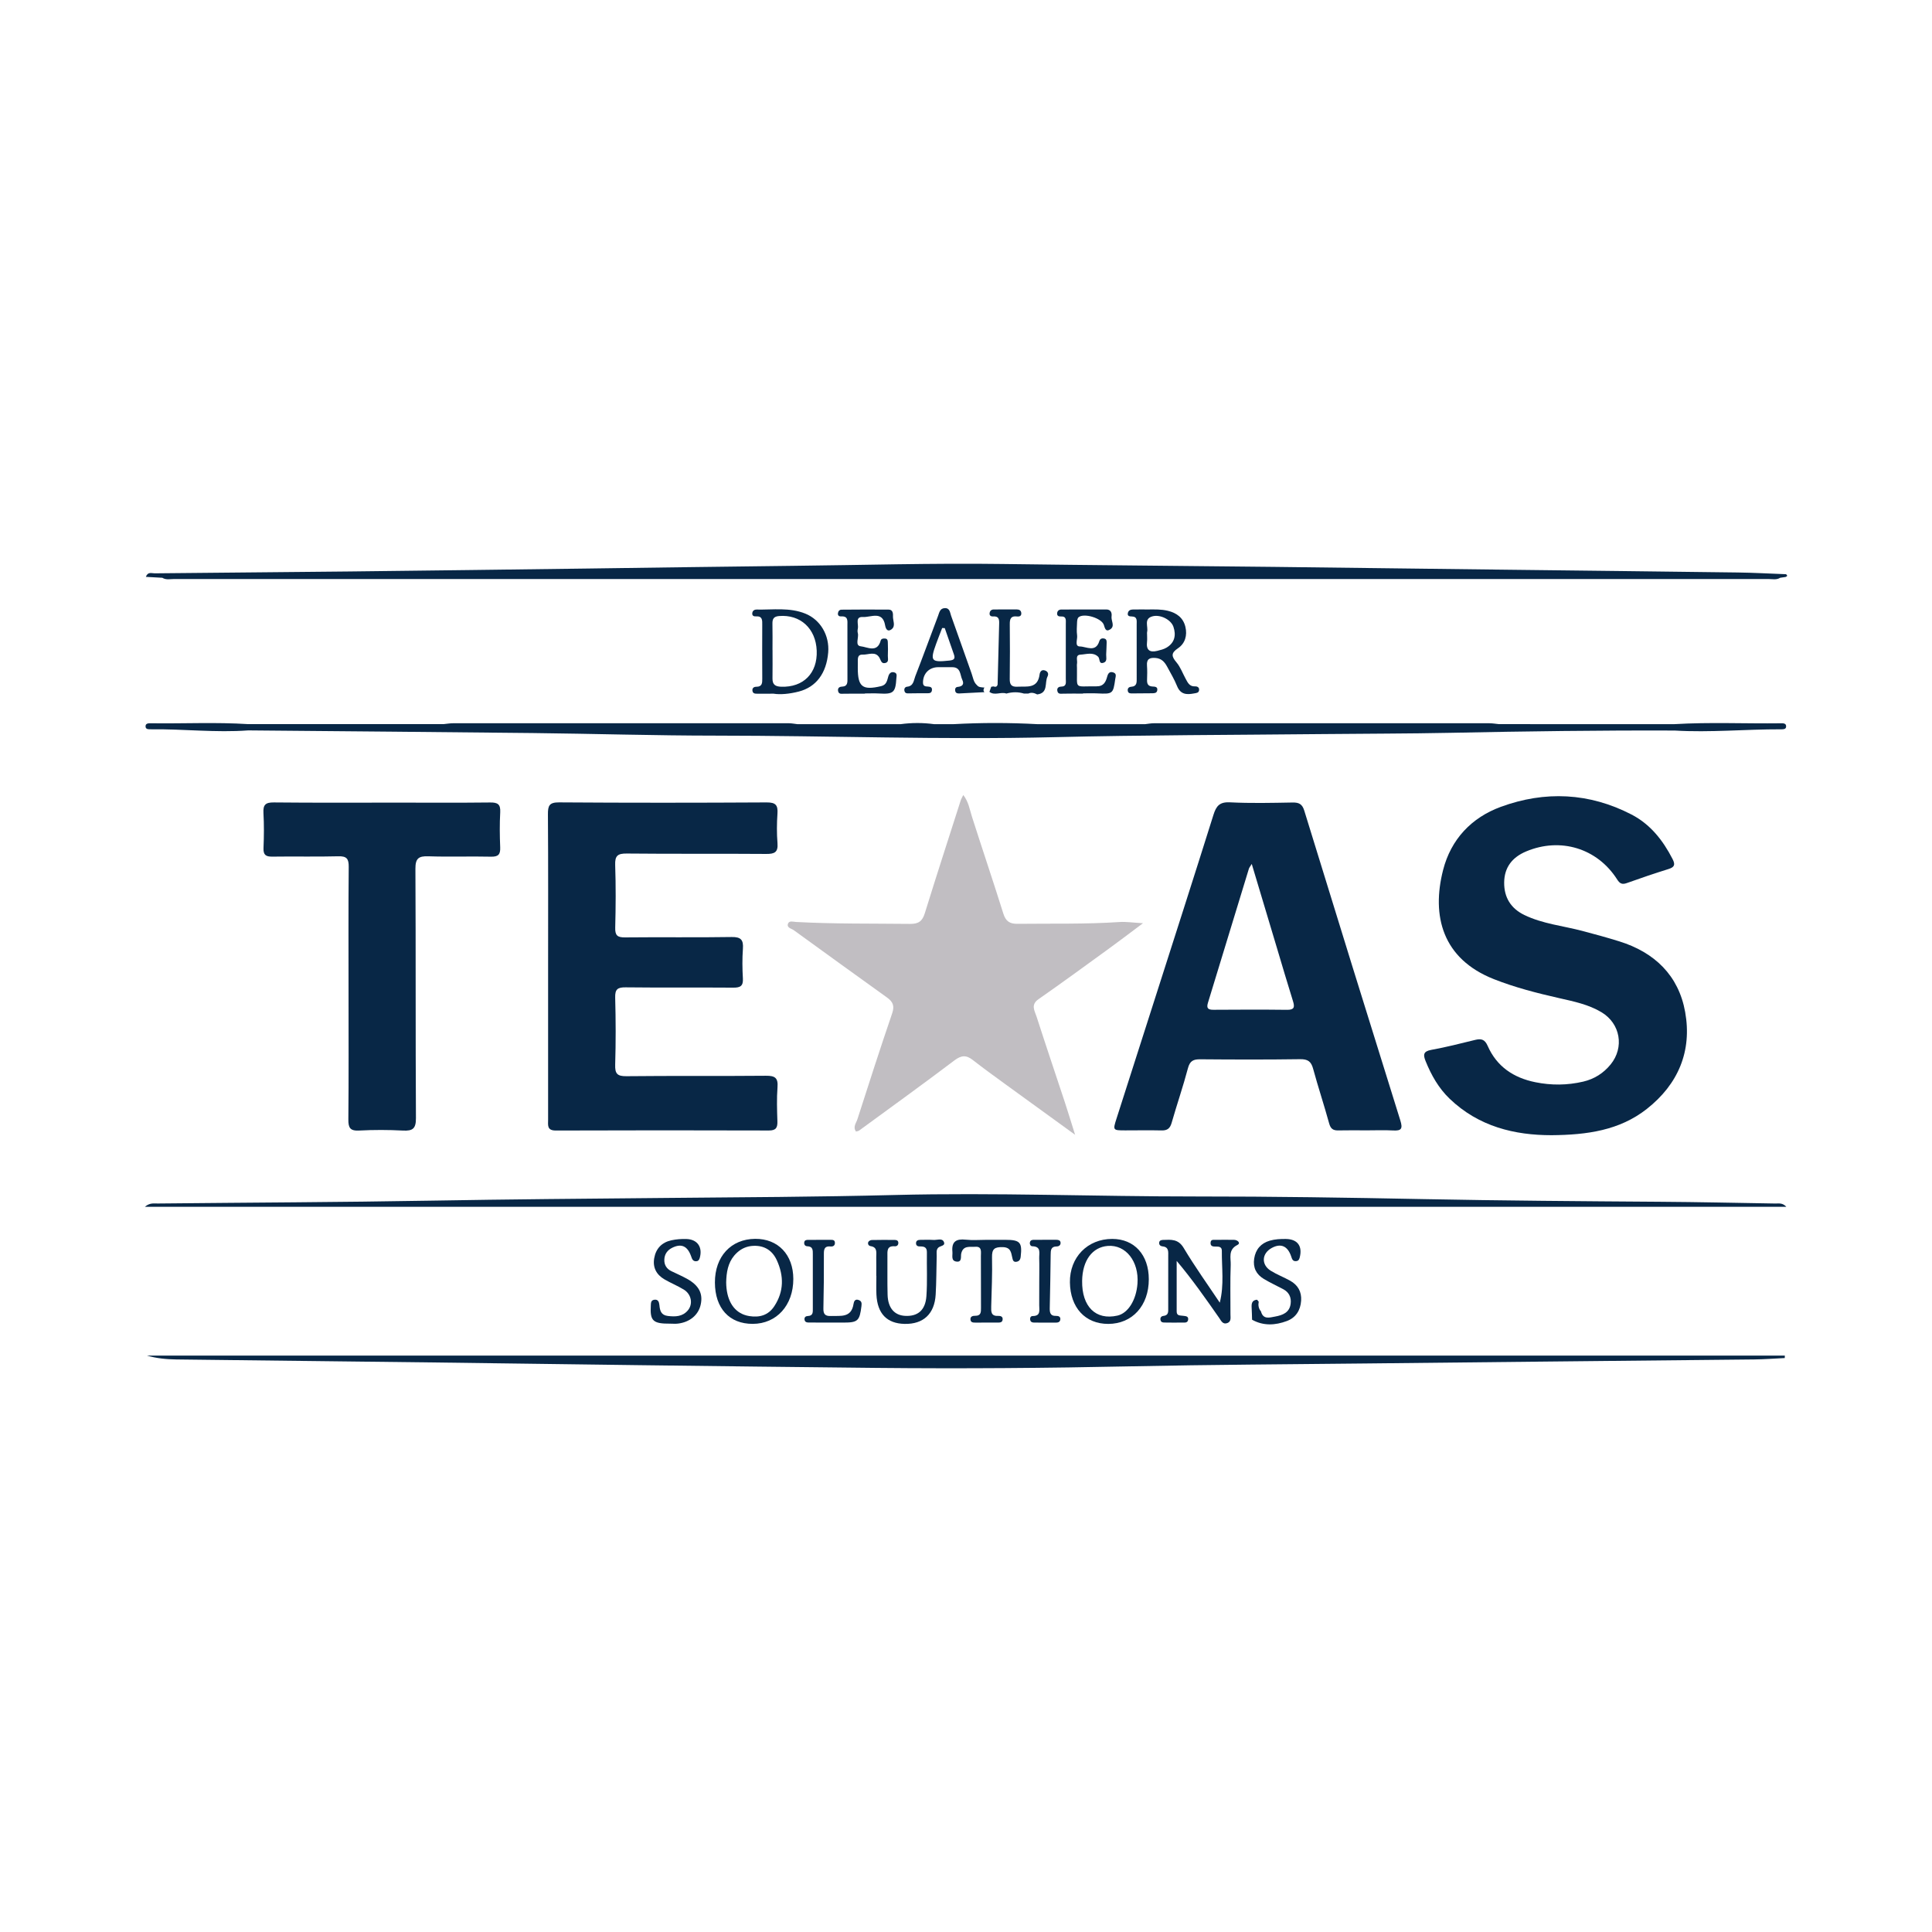 <?xml version="1.0" encoding="utf-8"?>
<!-- Generator: Adobe Illustrator 17.0.0, SVG Export Plug-In . SVG Version: 6.00 Build 0)  -->
<!DOCTYPE svg PUBLIC "-//W3C//DTD SVG 1.1//EN" "http://www.w3.org/Graphics/SVG/1.1/DTD/svg11.dtd">
<svg version="1.1" id="Layer_1" xmlns="http://www.w3.org/2000/svg" xmlns:xlink="http://www.w3.org/1999/xlink" x="0px" y="0px"
	 width="200px" height="200px" viewBox="0 0 200 200" enable-background="new 0 0 200 200" xml:space="preserve">

<g>
	<path fill="#C1BEC2" d="M111.293,117.471c-2.631-1.906-4.979-3.602-7.32-5.307c-1.099-0.8-2.202-1.597-3.273-2.435
		c-0.675-0.529-1.188-0.495-1.9,0.044c-3.254,2.46-6.563,4.847-9.856,7.256c-0.085,0.062-0.208,0.071-0.33,0.109
		c-0.346-0.479,0.019-0.882,0.143-1.27c1.178-3.669,2.358-7.338,3.605-10.984c0.266-0.777,0.047-1.202-0.538-1.622
		c-3.223-2.316-6.443-4.637-9.654-6.97c-0.244-0.177-0.762-0.242-0.59-0.688c0.125-0.325,0.546-0.177,0.826-0.162
		c3.934,0.211,7.872,0.155,11.809,0.199c0.879,0.01,1.269-0.289,1.523-1.108c1.207-3.898,2.467-7.781,3.712-11.667
		c0.056-0.175,0.158-0.336,0.269-0.565c0.548,0.699,0.657,1.487,0.895,2.234c1.069,3.35,2.198,6.681,3.25,10.036
		c0.249,0.795,0.658,1.072,1.469,1.063c3.52-0.041,7.04,0.049,10.558-0.187c0.691-0.046,1.393,0.066,2.431,0.124
		c-1.343,1.003-2.434,1.836-3.544,2.642c-2.417,1.754-4.827,3.518-7.276,5.225c-0.833,0.581-0.388,1.209-0.198,1.798
		c0.949,2.951,1.945,5.886,2.916,8.829C110.556,115.085,110.867,116.115,111.293,117.471z"/>
	<g>
		<path fill="#082746" d="M163.897,111.968c-1.647,0.386-3.298,0.399-4.957,0.063c-2.26-0.457-3.998-1.623-4.938-3.765
			c-0.303-0.689-0.674-0.767-1.304-0.613c-1.506,0.369-3.012,0.754-4.537,1.03c-0.844,0.153-0.84,0.525-0.582,1.165
			c0.588,1.456,1.35,2.802,2.49,3.895c3.009,2.885,6.724,3.775,10.553,3.772c3.664-0.031,7.023-0.493,9.851-2.715
			c3.255-2.558,4.699-5.981,3.975-10.033c-0.676-3.787-3.163-6.182-6.827-7.32c-1.263-0.393-2.54-0.742-3.82-1.079
			c-2.007-0.529-4.105-0.728-6.004-1.649c-1.405-0.682-2.1-1.827-2.086-3.363c0.015-1.57,0.84-2.613,2.274-3.216
			c3.546-1.491,7.367-0.332,9.425,2.906c0.279,0.438,0.521,0.54,1.006,0.366c1.425-0.511,2.859-0.998,4.304-1.448
			c0.632-0.197,0.723-0.453,0.42-1.042c-0.994-1.934-2.302-3.597-4.248-4.603c-4.376-2.265-8.962-2.47-13.529-0.794
			c-3.023,1.109-5.158,3.347-5.975,6.541c-1.21,4.734-0.084,9.192,5.264,11.298c2.196,0.865,4.458,1.443,6.745,1.961
			c1.514,0.343,3.043,0.654,4.394,1.465c1.951,1.17,2.376,3.641,0.94,5.402C165.992,111.098,165.044,111.7,163.897,111.968z"/>
		<path fill="#082746" d="M79.291,111.362c-4.814,0.046-9.629-0.007-14.443,0.046c-0.967,0.011-1.192-0.271-1.164-1.198
			c0.069-2.31,0.064-4.625,0-6.936c-0.024-0.876,0.254-1.074,1.089-1.064c3.715,0.044,7.43,0.002,11.145,0.031
			c0.72,0.006,1.031-0.172,0.986-0.948c-0.06-1.02-0.072-2.05,0.002-3.069c0.067-0.918-0.189-1.24-1.173-1.224
			c-3.676,0.06-7.354,0-11.031,0.04c-0.793,0.008-1.035-0.206-1.014-1.011c0.056-2.159,0.07-4.323-0.004-6.481
			c-0.032-0.954,0.247-1.2,1.193-1.19c4.814,0.05,9.629,0.004,14.443,0.042c0.857,0.007,1.242-0.168,1.166-1.112
			c-0.082-1.017-0.072-2.049-0.003-3.068c0.059-0.871-0.185-1.159-1.116-1.153c-7.165,0.041-14.33,0.046-21.494-0.004
			c-1.017-0.007-1.157,0.349-1.151,1.234c0.037,5.231,0.018,10.463,0.018,15.694c0,5.307,0,10.615,0,15.922
			c0,0.559-0.137,1.123,0.8,1.119c7.354-0.028,14.708-0.024,22.063-0.003c0.737,0.002,0.893-0.305,0.873-0.955
			c-0.036-1.174-0.078-2.355,0.011-3.524C80.562,111.579,80.226,111.353,79.291,111.362z"/>
		<path fill="#082746" d="M50.742,83.073c-3.22,0.037-6.441,0.015-9.662,0.015c-4.244,0-8.488,0.024-12.731-0.02
			c-0.861-0.009-1.125,0.239-1.077,1.087c0.069,1.209,0.057,2.426,0.006,3.636c-0.03,0.721,0.25,0.897,0.922,0.887
			c2.273-0.034,4.548,0.025,6.82-0.035c0.863-0.023,1.087,0.248,1.079,1.09c-0.04,4.357-0.018,8.715-0.018,13.072
			c0,4.357,0.023,8.715-0.019,13.072c-0.008,0.865,0.174,1.207,1.112,1.157c1.511-0.08,3.033-0.077,4.545,0.002
			c1.005,0.052,1.345-0.198,1.339-1.288c-0.05-8.601-0.007-17.202-0.054-25.803c-0.006-1.081,0.325-1.336,1.343-1.301
			c2.157,0.074,4.319-0.01,6.478,0.04c0.767,0.018,0.985-0.238,0.955-0.971c-0.05-1.21-0.063-2.427,0.003-3.636
			C51.827,83.25,51.511,83.064,50.742,83.073z"/>
		<path fill="#082746" d="M18.248,140.729c8.867,0.112,17.734,0.204,26.6,0.312c7.086,0.086,14.172,0.192,21.258,0.28
			c8.185,0.101,16.37,0.201,24.555,0.283c8.869,0.089,17.736,0.022,26.604-0.165c8.032-0.169,16.067-0.203,24.1-0.293
			c6.026-0.067,12.052-0.13,18.078-0.191c7.39-0.076,14.78-0.144,22.169-0.227c1.049-0.012,2.096-0.094,3.144-0.143
			c0.003-0.085,0.006-0.17,0.009-0.255c-56.52,0-113.04,0-169.56,0C16.207,140.618,17.227,140.716,18.248,140.729z"/>
		<path fill="#082746" d="M183.781,124.588c-3.978-0.067-7.956-0.153-11.934-0.181c-8.149-0.057-16.297-0.115-24.445-0.275
			c-7.843-0.154-15.689-0.279-23.534-0.273c-10.419,0.007-20.834-0.416-31.257-0.153c-7.955,0.201-15.915,0.234-23.873,0.307
			c-8.034,0.073-16.068,0.137-24.102,0.278c-9.436,0.166-18.875,0.197-28.313,0.295c-0.385,0.004-0.812-0.096-1.324,0.34
			c56.726,0,113.247,0,169.92,0C184.519,124.49,184.127,124.594,183.781,124.588z"/>
		<path fill="#082746" d="M122.532,129.183c-0.562-0.941-1.306-0.855-2.128-0.828c-0.193,0.006-0.393,0.054-0.408,0.296
			c-0.014,0.226,0.143,0.353,0.345,0.373c0.68,0.065,0.593,0.574,0.594,1.018c0.004,1.782-0.008,3.565-0.001,5.347
			c0.001,0.392,0.054,0.775-0.499,0.834c-0.206,0.022-0.341,0.164-0.306,0.394c0.047,0.314,0.304,0.288,0.524,0.292
			c0.569,0.009,1.138,0.012,1.706,0.002c0.251-0.004,0.59,0.069,0.638-0.298c0.051-0.389-0.288-0.365-0.543-0.404
			c-0.285-0.043-0.645,0.023-0.645-0.44c0.001-1.747,0-3.494,0-5.241c1.635,1.939,3.011,3.918,4.393,5.892
			c0.208,0.297,0.375,0.729,0.863,0.539c0.41-0.16,0.311-0.564,0.312-0.893c0.007-1.707-0.04-3.415,0.026-5.119
			c0.028-0.716-0.3-1.576,0.698-2.072c0.364-0.181,0.029-0.517-0.339-0.526c-0.644-0.015-1.289-0.005-1.934,0
			c-0.217,0.002-0.485-0.06-0.509,0.282c-0.027,0.379,0.222,0.417,0.518,0.414c0.307-0.003,0.652-0.005,0.648,0.436
			c-0.019,1.762,0.254,3.525-0.214,5.37C125.014,132.968,123.691,131.125,122.532,129.183z"/>
		<path fill="#082746" d="M91.997,63.106c-1.629-0.017-3.259-0.006-4.889,0.007c-0.206,0.002-0.336,0.156-0.364,0.368
			c-0.034,0.26,0.142,0.342,0.343,0.33c0.728-0.044,0.637,0.463,0.637,0.916c0.001,1.82,0.002,3.639,0.003,5.459
			c0,0.419,0.057,0.872-0.574,0.895c-0.261,0.009-0.441,0.143-0.398,0.428c0.056,0.374,0.343,0.31,0.614,0.305
			c0.719-0.013,1.439-0.004,2.158-0.004c0-0.008,0-0.016,0-0.024c0.493,0,0.987-0.025,1.477,0.005
			c1.477,0.088,1.698-0.098,1.787-1.555c0.016-0.261,0.124-0.558-0.252-0.641c-0.323-0.071-0.494,0.139-0.578,0.414
			c-0.131,0.429-0.171,0.885-0.745,1.02c-1.925,0.454-2.419,0.08-2.417-1.875c0-0.152-0.006-0.304,0.002-0.455
			c0.02-0.395-0.12-0.958,0.504-0.932c0.589,0.024,1.327-0.399,1.744,0.334c0.153,0.269,0.179,0.616,0.574,0.538
			c0.433-0.085,0.273-0.479,0.287-0.752c0.024-0.454,0.011-0.91-0.002-1.364c-0.005-0.183-0.013-0.394-0.268-0.421
			c-0.195-0.021-0.417,0.003-0.473,0.214c-0.348,1.306-1.402,0.655-2.052,0.589c-0.656-0.067-0.182-0.896-0.314-1.367
			c-0.039-0.14-0.033-0.308,0.001-0.452c0.105-0.447-0.328-1.268,0.529-1.214c0.803,0.05,2.03-0.683,2.295,0.854
			c0.076,0.438,0.283,0.701,0.656,0.426c0.475-0.35,0.134-0.912,0.158-1.382C92.458,63.435,92.389,63.11,91.997,63.106z"/>
		<path fill="#082746" d="M92.626,129.013c0.2,0.015,0.364-0.098,0.369-0.334c0.006-0.25-0.169-0.32-0.371-0.321
			c-0.796-0.006-1.592-0.011-2.387,0.008c-0.124,0.003-0.309,0.104-0.352,0.207c-0.08,0.191,0.022,0.392,0.239,0.426
			c0.733,0.115,0.578,0.671,0.584,1.141c0.009,0.644,0.002,1.289,0.002,1.933c0.004,0,0.008,0,0.012,0
			c0,0.644-0.026,1.29,0.005,1.933c0.094,1.984,1.086,3.007,2.922,3.043c1.936,0.039,3.095-1.03,3.212-3.038
			c0.077-1.322,0.07-2.649,0.105-3.974c0.008-0.299-0.074-0.634,0.154-0.872c0.204-0.213,0.806-0.174,0.576-0.634
			c-0.188-0.377-0.693-0.15-1.056-0.174c-0.453-0.03-0.909-0.009-1.364-0.009c-0.254,0-0.461,0.081-0.449,0.375
			c0.009,0.228,0.184,0.312,0.394,0.308c0.42-0.008,0.74,0.061,0.731,0.606c-0.024,1.516,0.057,3.037-0.051,4.546
			c-0.105,1.459-0.901,2.105-2.206,2.035c-1.112-0.06-1.774-0.822-1.812-2.185c-0.037-1.326-0.006-2.653-0.017-3.98
			C91.861,129.509,91.796,128.951,92.626,129.013z"/>
		<path fill="#082746" d="M114.535,63.092c-1.554-0.006-3.108-0.001-4.662,0.005c-0.264,0.001-0.429,0.149-0.441,0.415
			c-0.012,0.252,0.188,0.314,0.379,0.304c0.615-0.035,0.52,0.4,0.521,0.766c0.003,1.895,0.005,3.79-0.001,5.686
			c-0.001,0.355,0.121,0.801-0.489,0.812c-0.259,0.005-0.439,0.146-0.388,0.432c0.065,0.368,0.346,0.303,0.619,0.297
			c0.681-0.017,1.363-0.006,2.044-0.006c0-0.009,0-0.017,0-0.026c0.493,0,0.986-0.02,1.478,0.004
			c1.595,0.077,1.641,0.048,1.854-1.486c0.035-0.249,0.171-0.554-0.187-0.679c-0.362-0.126-0.541,0.042-0.642,0.412
			c-0.152,0.56-0.357,1.032-1.128,1.022c-2.371-0.029-1.965,0.382-2.004-1.912c-0.003-0.152-0.02-0.307,0.006-0.454
			c0.059-0.334-0.209-0.885,0.358-0.915c0.609-0.033,1.299-0.299,1.831,0.221c0.2,0.196,0.032,0.806,0.575,0.61
			c0.4-0.144,0.232-0.589,0.256-0.912c0.028-0.377,0.025-0.757,0.044-1.135c0.01-0.201-0.006-0.391-0.235-0.447
			c-0.244-0.06-0.442,0.003-0.527,0.278c-0.37,1.198-1.351,0.545-2.005,0.538c-0.578-0.006-0.234-0.737-0.289-1.139
			c-0.061-0.446-0.026-0.908-0.005-1.362c0.008-0.176,0.034-0.411,0.147-0.513c0.539-0.483,2.398,0.072,2.626,0.783
			c0.111,0.346,0.189,0.754,0.645,0.47c0.551-0.344,0.086-0.902,0.153-1.359C115.119,63.455,115,63.094,114.535,63.092z"/>
		<path fill="#082746" d="M103.792,129.102c0.838,0.015,0.875,0.539,0.998,1.087c0.051,0.228,0.095,0.469,0.406,0.433
			c0.301-0.036,0.43-0.211,0.466-0.531c0.169-1.485-0.059-1.745-1.596-1.745c-0.643,0-1.286,0-1.93,0
			c-0.719,0-1.445,0.063-2.155-0.015c-0.985-0.108-1.49,0.184-1.388,1.25c0.038,0.396-0.17,0.932,0.412,1.017
			c0.607,0.088,0.433-0.52,0.499-0.822c0.195-0.888,0.912-0.666,1.456-0.709c0.721-0.057,0.579,0.546,0.582,0.969
			c0.013,1.778,0,3.557,0.01,5.335c0.002,0.443,0.016,0.85-0.606,0.839c-0.229-0.004-0.49,0.055-0.486,0.349
			c0.005,0.379,0.315,0.357,0.583,0.357c0.719-0.001,1.438-0.001,2.157-0.005c0.262-0.001,0.577,0.038,0.595-0.342
			c0.014-0.301-0.242-0.359-0.474-0.348c-0.738,0.036-0.725-0.443-0.711-0.966c0.045-1.699,0.124-3.4,0.084-5.098
			C102.674,129.283,102.956,129.086,103.792,129.102z"/>
		<path fill="#082746" d="M69.131,136.227c-0.707-0.086-0.816-0.56-0.87-1.122c-0.031-0.323-0.133-0.625-0.549-0.553
			c-0.343,0.06-0.325,0.347-0.341,0.622c-0.091,1.562,0.229,1.865,2.01,1.851c0.265,0,0.533,0.027,0.795-0.005
			c1.242-0.149,2.127-0.897,2.362-1.973c0.249-1.14-0.187-1.983-1.42-2.667c-0.528-0.293-1.087-0.53-1.629-0.796
			c-0.494-0.242-0.739-0.66-0.718-1.192c0.022-0.573,0.323-0.99,0.852-1.242c0.922-0.44,1.544-0.16,1.919,0.891
			c0.093,0.259,0.162,0.521,0.499,0.524c0.21,0.002,0.328-0.108,0.392-0.326c0.325-1.111-0.22-1.939-1.365-1.977
			c-0.525-0.017-1.065,0.022-1.577,0.135c-0.977,0.216-1.591,0.847-1.766,1.845c-0.171,0.973,0.228,1.71,1.058,2.196
			c0.651,0.381,1.36,0.665,2.003,1.058c0.79,0.483,0.976,1.49,0.423,2.15C70.658,136.301,69.919,136.323,69.131,136.227z"/>
		<path fill="#082746" d="M130.13,134.544c-0.562,0.05-0.584,0.439-0.558,0.871c0.024,0.4,0.029,0.801,0.042,1.202
			c1.178,0.657,2.404,0.583,3.603,0.134c0.93-0.349,1.41-1.11,1.476-2.107c0.062-0.925-0.339-1.619-1.134-2.063
			c-0.658-0.368-1.374-0.637-2.012-1.035c-1.008-0.629-0.935-1.793,0.108-2.36c0.934-0.508,1.643-0.206,2.008,0.878
			c0.09,0.268,0.154,0.516,0.506,0.489c0.215-0.016,0.312-0.134,0.369-0.349c0.317-1.18-0.193-1.924-1.412-1.946
			c-0.562-0.01-1.15,0.021-1.684,0.177c-0.9,0.263-1.463,0.888-1.61,1.856c-0.142,0.937,0.219,1.636,1,2.104
			c0.647,0.388,1.335,0.705,2.003,1.058c0.608,0.321,0.855,0.855,0.773,1.508c-0.116,0.923-0.845,1.191-1.611,1.329
			c-0.564,0.101-1.236,0.341-1.464-0.539c-0.251-0.295-0.3-0.636-0.233-1.005C130.243,134.678,130.186,134.611,130.13,134.544z"/>
		<path fill="#082746" d="M102.817,71.055c-0.066,0.023-0.135,0.034-0.205,0.033c-0.063,0.177-0.125,0.354-0.188,0.532
			c0.548,0.425,1.185-0.032,1.755,0.177c0.61-0.172,1.22-0.182,1.83,0.003c0.147-0.001,0.295-0.001,0.442-0.002
			c0.325-0.151,0.626-0.06,0.921,0.089c1.177-0.142,0.745-1.22,1.068-1.857c0.136-0.267,0.045-0.525-0.278-0.628
			c-0.372-0.118-0.514,0.188-0.544,0.419c-0.195,1.509-1.332,1.215-2.314,1.266c-0.599,0.031-0.782-0.221-0.775-0.797
			c0.025-1.89,0.023-3.781,0.004-5.671c-0.006-0.543,0.103-0.882,0.743-0.803c0.234,0.029,0.473-0.029,0.448-0.349
			c-0.022-0.274-0.209-0.379-0.468-0.379c-0.794,0.001-1.588-0.002-2.382,0.003c-0.273,0.002-0.421,0.176-0.433,0.425
			c-0.012,0.243,0.194,0.314,0.386,0.299c0.538-0.041,0.62,0.268,0.607,0.706c-0.06,2.111-0.108,4.223-0.161,6.335
			C103.213,71.135,103.025,71.119,102.817,71.055z"/>
		<path fill="#082746" d="M85.976,129.034c0.241,0.024,0.456-0.07,0.454-0.37c-0.002-0.334-0.259-0.315-0.481-0.316
			c-0.757-0.004-1.515-0.001-2.273,0.002c-0.192,0.001-0.39,0.017-0.423,0.263c-0.03,0.222,0.095,0.391,0.302,0.397
			c0.62,0.017,0.59,0.43,0.588,0.864c-0.007,1.856-0.006,3.712,0,5.568c0.001,0.39,0.042,0.776-0.524,0.792
			c-0.209,0.006-0.362,0.126-0.336,0.359c0.034,0.304,0.275,0.315,0.507,0.316c0.758,0.002,1.515,0.001,2.273,0.001
			c0,0.001,0,0.003,0,0.004c0.417,0,0.833,0,1.25,0c1.493,0.001,1.68-0.186,1.864-1.706c0.037-0.31,0.027-0.515-0.285-0.631
			c-0.388-0.144-0.497,0.164-0.533,0.401c-0.227,1.479-1.349,1.213-2.341,1.254c-0.588,0.025-0.795-0.188-0.78-0.784
			c0.045-1.893,0.058-3.786,0.05-5.679C85.285,129.253,85.406,128.977,85.976,129.034z"/>
		<path fill="#082746" d="M108.765,129.885c0.006-0.443,0.01-0.849,0.62-0.853c0.258-0.001,0.442-0.159,0.4-0.43
			c-0.034-0.217-0.242-0.259-0.441-0.259c-0.756,0.001-1.512,0.006-2.268,0.002c-0.2-0.001-0.394,0.016-0.453,0.237
			c-0.056,0.206,0.047,0.427,0.247,0.431c0.938,0.02,0.694,0.711,0.709,1.229c0.024,0.793,0.006,1.587,0.005,2.381
			c-0.001,0.832,0.005,1.663-0.004,2.495c-0.005,0.497,0.188,1.118-0.678,1.118c-0.221,0-0.301,0.211-0.252,0.418
			c0.053,0.22,0.229,0.261,0.437,0.26c0.718-0.005,1.436,0.001,2.155,0.005c0.238,0.001,0.478-0.023,0.52-0.308
			c0.045-0.302-0.178-0.398-0.422-0.389c-0.672,0.023-0.68-0.406-0.668-0.9C108.714,133.51,108.742,131.697,108.765,129.885z"/>
		<path fill="#082746" d="M45.911,74.962c-6.736,0-13.472,0-20.208,0c-3.358-0.214-6.719-0.041-10.078-0.088
			c-0.255-0.004-0.6-0.008-0.553,0.373c0.033,0.27,0.338,0.251,0.555,0.249c3.357-0.042,6.71,0.365,10.069,0.114
			c9.815,0.09,19.63,0.166,29.444,0.274c6.327,0.07,12.654,0.267,18.981,0.268c11.67,0.003,23.337,0.444,35.011,0.16
			c9.243-0.225,18.492-0.225,27.738-0.321c4.434-0.046,8.87-0.041,13.303-0.131c7.729-0.157,15.458-0.264,23.189-0.235
			c3.666,0.22,7.325-0.139,10.988-0.128c0.217,0.001,0.519,0.017,0.547-0.257c0.039-0.386-0.312-0.369-0.562-0.365
			c-3.666,0.046-7.334-0.129-10.999,0.088c-6.054,0-12.108,0-18.162-0.001c-0.336-0.032-0.672-0.092-1.008-0.092
			c-11.576-0.005-23.153-0.004-34.729,0.001c-0.297,0-0.593,0.061-0.89,0.093c-3.719,0-7.438,0-11.158,0
			c-2.896-0.158-5.792-0.159-8.687,0c-0.669,0-1.338,0-2.007,0c-1.151-0.156-2.302-0.155-3.453-0.001c-3.568,0-7.136,0-10.705,0
			c-0.297-0.033-0.593-0.094-0.89-0.094c-11.576-0.004-23.152-0.004-34.728,0.001C46.583,74.87,46.247,74.93,45.911,74.962z"/>
		<path fill="#082746" d="M184.885,59.442c-1.662-0.061-3.324-0.156-4.987-0.178c-8.069-0.107-16.139-0.193-24.208-0.29
			c-7.955-0.096-15.91-0.202-23.866-0.291c-9.359-0.105-18.717-0.171-28.076-0.299c-7.238-0.099-14.472,0.116-21.708,0.192
			c-7.084,0.074-14.168,0.188-21.251,0.279c-8.183,0.105-16.366,0.213-24.549,0.303c-6.744,0.074-13.489,0.121-20.234,0.193
			c-0.297,0.003-0.702-0.195-0.906,0.365c0.589,0.033,1.146,0.064,1.703,0.096c0.385,0.242,0.814,0.128,1.221,0.128
			c55.014,0.006,110.027,0.006,165.041,0c0.407,0,0.836,0.114,1.221-0.13c0.184-0.027,0.367-0.053,0.551-0.08
			C185.032,59.663,185.057,59.569,184.885,59.442z"/>
		<path fill="#082746" d="M133.804,83.076c-2.16,0.038-4.325,0.09-6.48-0.019c-1.065-0.054-1.418,0.372-1.705,1.286
			c-1.992,6.347-4.03,12.68-6.056,19.017c-1.324,4.142-2.653,8.283-3.978,12.425c-0.393,1.23-0.39,1.232,0.915,1.232
			c1.251,0,2.502-0.025,3.752,0.005c0.595,0.014,0.872-0.212,1.037-0.789c0.54-1.891,1.185-3.754,1.688-5.655
			c0.2-0.756,0.558-0.926,1.268-0.92c3.449,0.029,6.899,0.039,10.347-0.01c0.793-0.011,1.137,0.233,1.342,0.988
			c0.515,1.897,1.139,3.764,1.659,5.659c0.152,0.552,0.407,0.738,0.944,0.725c0.985-0.023,1.971-0.007,2.956-0.006
			c0.91,0.001,1.822-0.039,2.728,0.012c0.857,0.048,1.006-0.187,0.743-1.029c-3.342-10.685-6.653-21.379-9.946-32.079
			C134.809,83.234,134.47,83.064,133.804,83.076z M133.232,104.536c-2.535-0.03-5.071-0.022-7.606-0.004
			c-0.56,0.004-0.757-0.147-0.58-0.724c1.418-4.621,2.822-9.247,4.237-13.87c0.041-0.134,0.145-0.248,0.298-0.502
			c0.894,2.981,1.747,5.83,2.601,8.678c0.554,1.846,1.094,3.696,1.671,5.534C134.048,104.271,133.97,104.544,133.232,104.536z"/>
		<path fill="#082746" d="M78.295,71.093c-0.252-0.001-0.446,0.135-0.401,0.423c0.045,0.293,0.283,0.299,0.519,0.296
			c0.453-0.006,0.906-0.002,1.674-0.002c0.672,0.113,1.648,0.027,2.606-0.222c1.798-0.466,2.863-1.899,3.042-4.048
			c0.146-1.755-0.797-3.38-2.362-4.016c-1.634-0.664-3.354-0.389-5.045-0.423c-0.245-0.005-0.44,0.126-0.455,0.402
			c-0.015,0.259,0.189,0.315,0.376,0.303c0.698-0.045,0.661,0.413,0.658,0.89c-0.009,1.852-0.008,3.704,0.002,5.556
			C78.911,70.7,78.907,71.095,78.295,71.093z M80.649,63.772c2.195-0.181,3.806,1.282,3.897,3.586
			c0.092,2.337-1.384,3.812-3.681,3.732c-0.615-0.021-0.907-0.227-0.897-0.857c0.015-0.982,0.004-1.964,0.004-2.946
			c-0.001,0-0.003,0-0.004,0c0-0.907,0.014-1.814-0.006-2.72C79.952,64.069,80.095,63.817,80.649,63.772z"/>
		<path fill="#082746" d="M121.941,67.111c0.745-0.5,0.982-1.341,0.77-2.223c-0.226-0.939-0.898-1.437-1.819-1.66
			c-0.673-0.163-1.35-0.139-2.03-0.136c-0.53,0-1.059-0.007-1.589,0.003c-0.239,0.004-0.452,0.088-0.514,0.353
			c-0.081,0.349,0.186,0.362,0.405,0.368c0.6,0.014,0.502,0.459,0.504,0.816c0.008,1.853,0.002,3.707,0.002,5.56
			c0,0.42,0.051,0.859-0.567,0.901c-0.268,0.018-0.414,0.19-0.345,0.464c0.058,0.232,0.27,0.226,0.458,0.225
			c0.681-0.003,1.361-0.008,2.042-0.016c0.229-0.002,0.487-0.004,0.539-0.289c0.074-0.41-0.262-0.394-0.512-0.411
			c-0.449-0.031-0.555-0.29-0.542-0.686c0.016-0.491,0.031-0.986-0.007-1.474c-0.052-0.674,0.252-0.842,0.877-0.795
			c0.623,0.048,0.947,0.417,1.206,0.897c0.358,0.665,0.75,1.319,1.031,2.016c0.356,0.881,0.997,0.907,1.763,0.758
			c0.227-0.044,0.476-0.041,0.515-0.33c0.04-0.302-0.188-0.409-0.425-0.399c-0.582,0.025-0.757-0.409-0.974-0.804
			c-0.308-0.563-0.532-1.197-0.937-1.677C121.277,67.962,121.192,67.614,121.941,67.111z M120.753,67.046
			c-0.285,0.168-0.628,0.249-0.955,0.331c-0.779,0.195-1.158-0.085-1.059-0.923c0.015-0.131,0.017-0.263,0.014-0.396
			c-0.003-0.133-0.009-0.266-0.009-0.399c0-0.038-0.004-0.077-0.005-0.115c-0.002-0.038-0.001-0.076,0.008-0.112
			c0.14-0.559-0.375-1.367,0.547-1.627c0.801-0.226,1.922,0.33,2.178,1.078C121.771,65.761,121.602,66.544,120.753,67.046z"/>
		<path fill="#082746" d="M118.924,132.429c-0.001-2.529-1.497-4.178-3.79-4.177c-2.556,0-4.41,1.905-4.377,4.494
			c0.034,2.622,1.588,4.307,3.969,4.304C117.214,137.046,118.926,135.162,118.924,132.429z M112.022,132.596
			c0.029-2.107,1.05-3.495,2.661-3.619c1.859-0.143,3.238,1.611,3.068,3.903c-0.126,1.708-0.975,3.061-2.076,3.311
			C113.437,136.697,111.985,135.269,112.022,132.596z"/>
		<path fill="#082746" d="M82.124,132.394c-0.003-2.512-1.583-4.171-3.953-4.15c-2.504,0.023-4.17,1.831-4.163,4.519
			c0.007,2.668,1.49,4.289,3.917,4.283C80.398,137.04,82.127,135.124,82.124,132.394z M77.031,136.103
			c-1.179-0.432-1.842-1.627-1.857-3.358c0.023-1.019,0.177-1.988,0.835-2.771c0.094-0.112,0.198-0.22,0.314-0.324
			c0.468-0.42,1.012-0.648,1.644-0.68c1.163-0.058,1.993,0.486,2.454,1.501c0.733,1.613,0.74,3.226-0.273,4.757
			c-0.621,0.938-1.532,1.179-2.58,1.013C77.378,136.211,77.199,136.164,77.031,136.103z"/>
		<path fill="#082746" d="M101.867,71.171c0,0-0.066-0.002-0.066-0.002c-0.238-0.031-0.492-0.016-0.662-0.237
			c-0.366-0.322-0.411-0.799-0.561-1.216c-0.718-1.99-1.401-3.993-2.123-5.981c-0.115-0.318-0.119-0.811-0.664-0.782
			c-0.494,0.026-0.553,0.459-0.681,0.796c-0.79,2.085-1.55,4.182-2.361,6.259c-0.162,0.416-0.172,1.016-0.845,1.079
			c-0.208,0.019-0.322,0.19-0.281,0.412c0.056,0.304,0.283,0.283,0.521,0.277c0.606-0.014,1.212-0.009,1.818-0.011
			c0.232-0.001,0.47,0.006,0.511-0.307c0.04-0.315-0.157-0.369-0.412-0.386c-0.26-0.017-0.514-0.016-0.513-0.422
			c0.004-0.922,0.633-1.58,1.575-1.584c0.492-0.002,0.985-0.005,1.477,0.002c0.871,0.012,0.776,0.798,1.015,1.302
			c0.217,0.459,0.019,0.695-0.481,0.738c-0.219,0.019-0.296,0.212-0.25,0.42c0.05,0.227,0.225,0.268,0.431,0.257
			c0.829-0.045,1.658-0.086,2.487-0.129l0.106,0.002c-0.147-0.163-0.103-0.325,0.002-0.487
			C101.908,71.172,101.867,71.17,101.867,71.171z M98.288,68.381c-1.901,0.201-2.029,0.059-1.381-1.73
			c0.199-0.549,0.416-1.092,0.625-1.638c0.09,0.003,0.179,0.007,0.269,0.01c0.317,0.911,0.634,1.823,0.951,2.734
			C98.903,68.194,98.749,68.332,98.288,68.381z"/>
	</g>
</g>
</svg>
